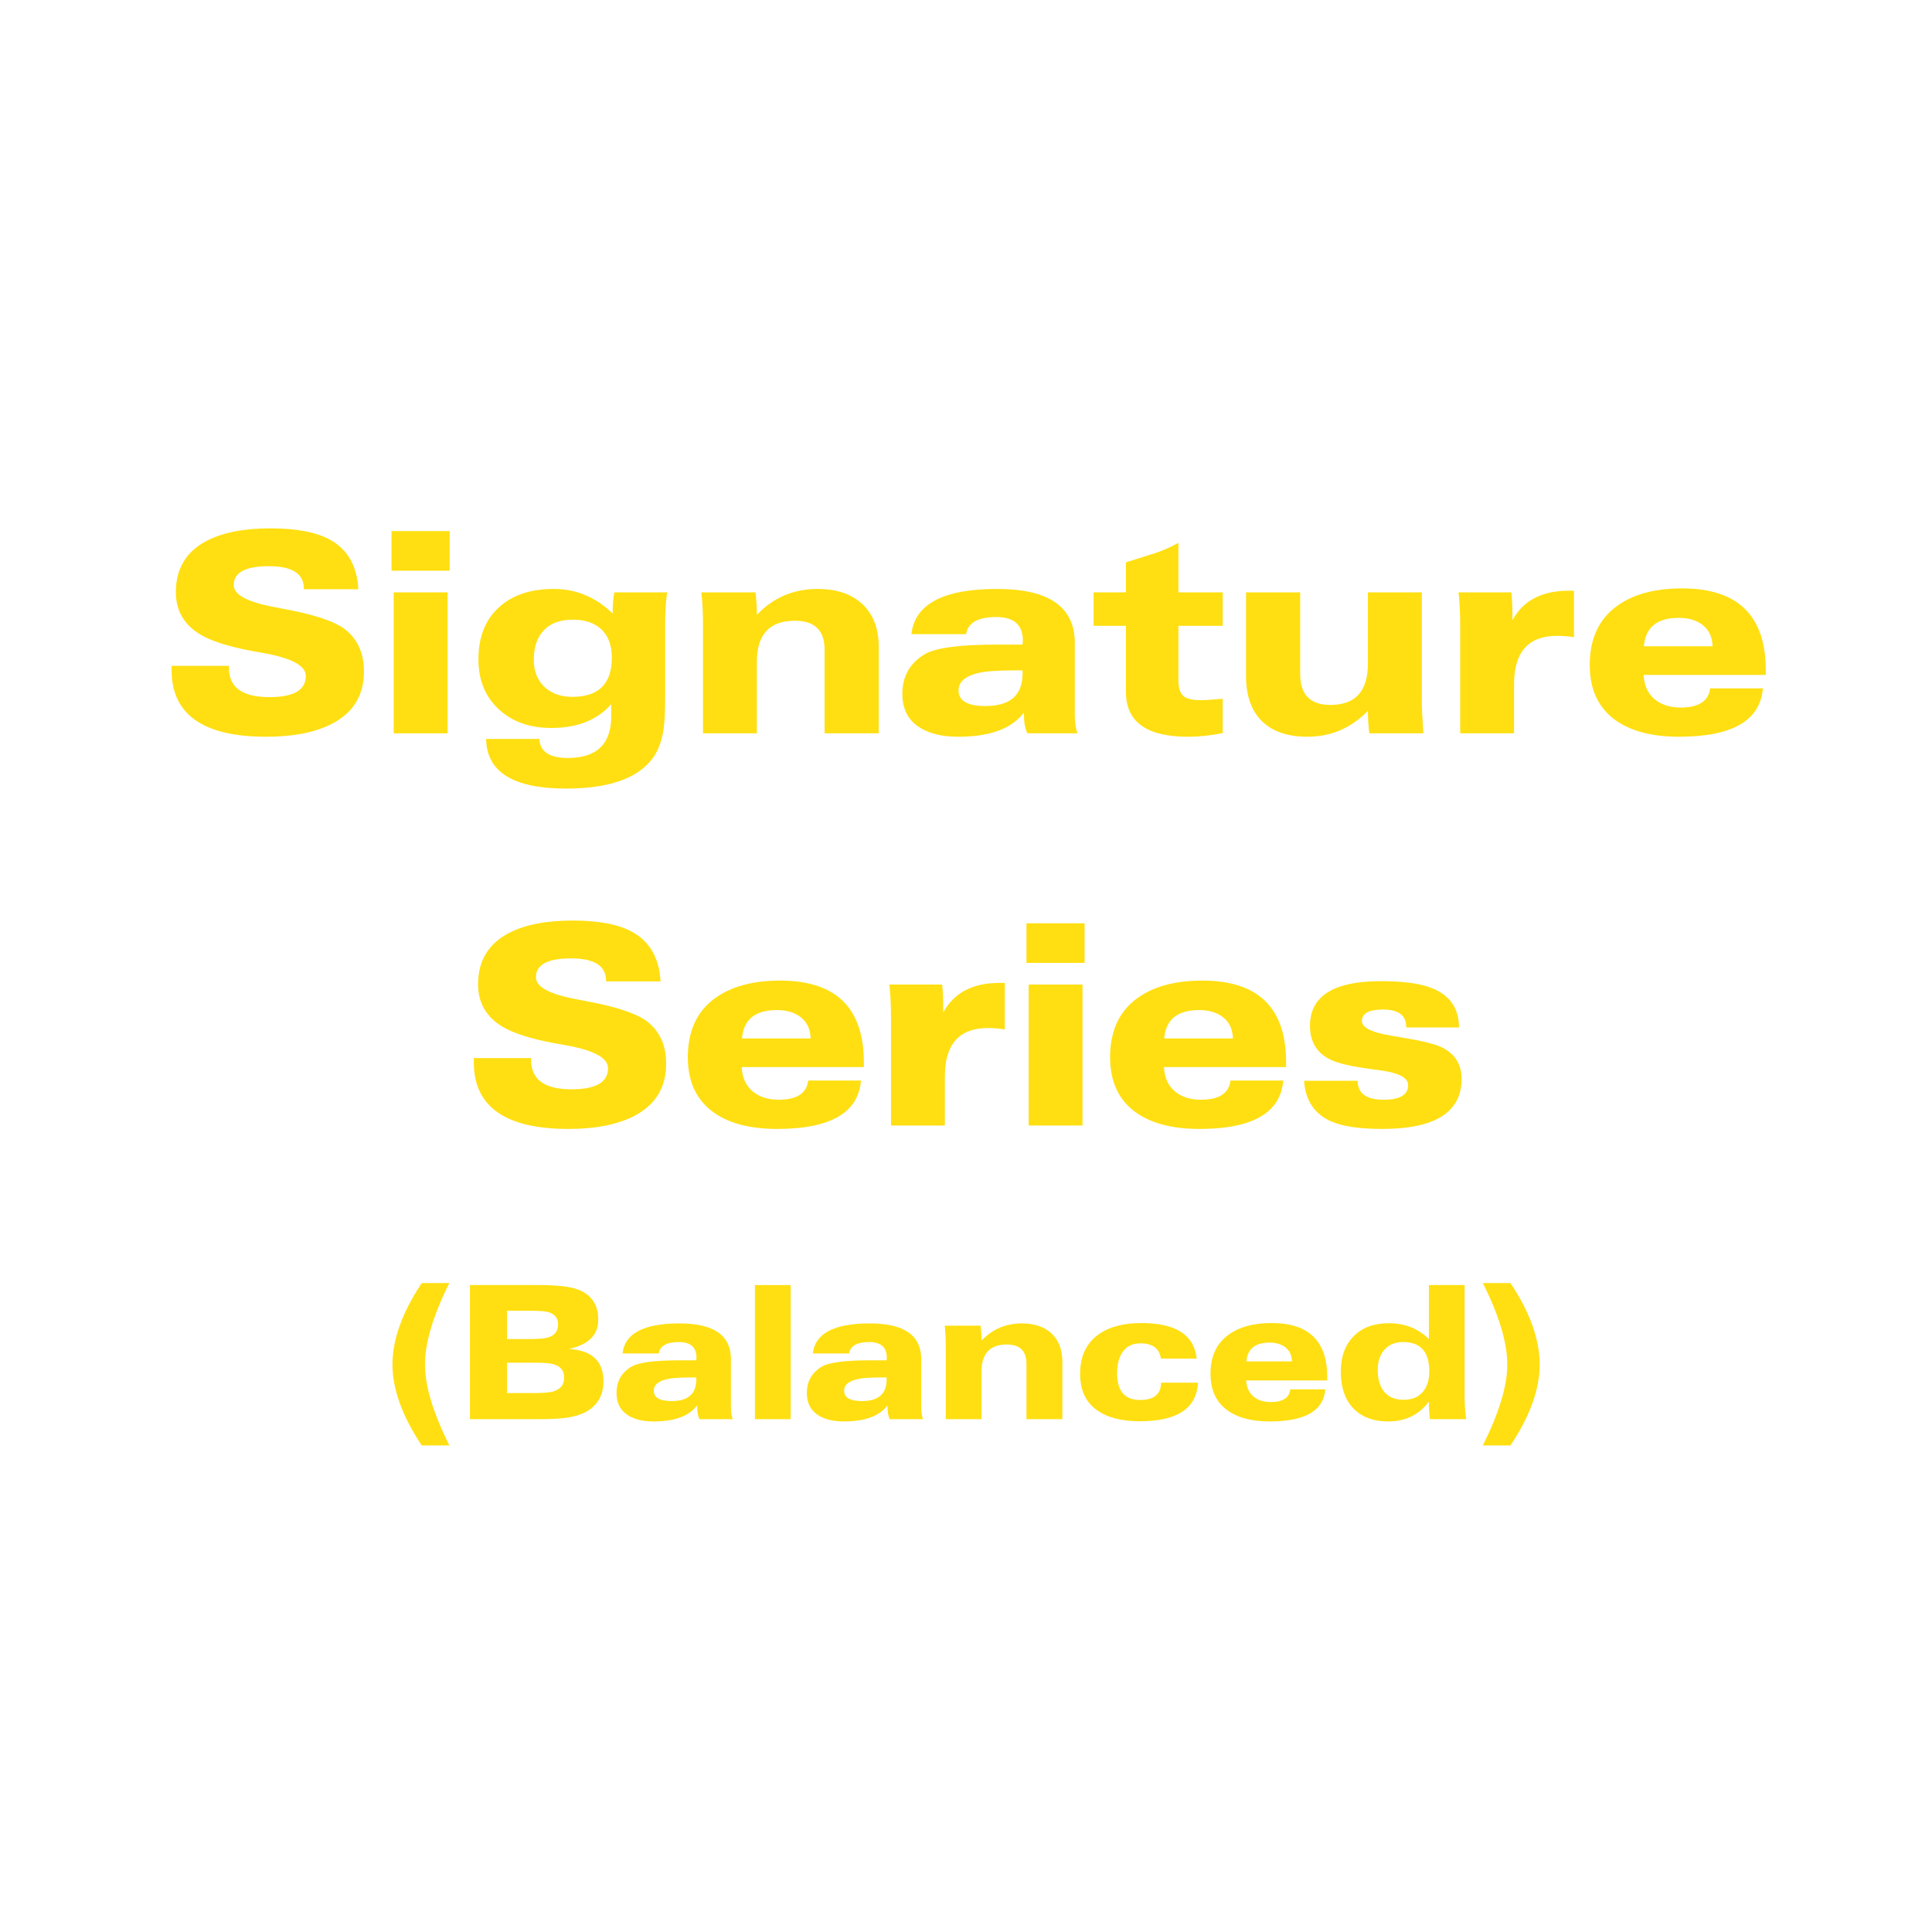 <svg version="1.0" preserveAspectRatio="xMidYMid meet" height="1000" viewBox="0 0 750 750" zoomAndPan="magnify" width="1000" xmlns:xlink="http://www.w3.org/1999/xlink" xmlns="http://www.w3.org/2000/svg"><defs><g></g></defs><g fill-opacity="1" fill="#ffdf11"><g transform="translate(61.294, 284.67)"><g><path d="M 5.32 -26.184 L 27.57 -26.184 L 27.57 -25.387 C 27.57 -17.828 32.801 -14.051 43.27 -14.051 C 52.707 -14.051 57.426 -16.781 57.426 -22.246 C 57.426 -26.219 51.996 -29.184 41.141 -31.133 L 36.086 -32.039 C 27.215 -33.742 20.723 -35.816 16.605 -38.266 C 10.184 -42.062 6.973 -47.578 6.973 -54.816 C 6.973 -64.008 11.035 -70.68 19.16 -74.828 C 25.332 -77.988 33.512 -79.566 43.695 -79.566 C 53.734 -79.566 61.418 -78.109 66.738 -75.203 C 73.621 -71.441 77.312 -65.02 77.809 -55.938 L 56.68 -55.938 L 56.68 -56.148 C 56.68 -61.969 52.141 -64.875 43.055 -64.875 C 33.973 -64.875 29.43 -62.43 29.43 -57.531 C 29.43 -53.809 34.684 -50.969 45.184 -49.016 C 45.719 -48.91 47.152 -48.625 49.496 -48.164 C 49.672 -48.129 49.977 -48.078 50.402 -48.004 C 61.969 -45.77 69.613 -43.039 73.34 -39.809 C 77.773 -35.977 79.992 -30.707 79.992 -24.004 C 79.992 -14.672 75.77 -7.859 67.324 -3.566 C 60.867 -0.301 52.457 1.332 42.098 1.332 C 17.582 1.332 5.32 -7.293 5.32 -24.535 Z M 5.32 -26.184"></path></g></g></g><g fill-opacity="1" fill="#ffdf11"><g transform="translate(145.862, 284.67)"><g><path d="M 6.121 -63.121 L 6.121 -78.5 L 28.688 -78.5 L 28.688 -63.121 Z M 6.973 0 L 6.973 -54.711 L 27.887 -54.711 L 27.887 0 Z M 6.973 0"></path></g></g></g><g fill-opacity="1" fill="#ffdf11"><g transform="translate(180.615, 284.67)"><g><path d="M 26.609 -28.578 C 26.609 -24.145 27.977 -20.633 30.707 -18.043 C 33.441 -15.453 37.043 -14.156 41.512 -14.156 C 51.766 -14.156 56.895 -19.215 56.895 -29.324 C 56.895 -34.078 55.562 -37.734 52.902 -40.289 C 50.242 -42.844 46.516 -44.121 41.727 -44.121 C 36.863 -44.121 33.129 -42.754 30.523 -40.023 C 27.914 -37.289 26.609 -33.477 26.609 -28.578 Z M 57.215 -46.516 C 57.215 -49.707 57.426 -52.441 57.852 -54.711 L 78.344 -54.711 C 77.844 -50.738 77.598 -46.605 77.598 -42.312 L 77.598 -14.371 C 77.598 -8.727 77.402 -4.523 77.012 -1.758 C 76.301 3.07 74.828 6.953 72.594 9.898 C 66.738 17.598 55.582 21.449 39.117 21.449 C 18.645 21.449 8.301 15.027 8.09 2.184 L 28.738 2.184 C 29.023 7.113 32.715 9.578 39.809 9.578 C 51.059 9.578 56.68 4.133 56.68 -6.758 L 56.68 -11.336 C 51.289 -5.164 43.516 -2.074 33.371 -2.074 C 25.137 -2.074 18.414 -4.434 13.199 -9.152 C 7.805 -14.051 5.109 -20.562 5.109 -28.688 C 5.109 -37.449 7.824 -44.246 13.254 -49.07 C 18.434 -53.719 25.457 -56.043 34.328 -56.043 C 43.02 -56.043 50.648 -52.867 57.215 -46.516 Z M 57.215 -46.516"></path></g></g></g><g fill-opacity="1" fill="#ffdf11"><g transform="translate(265.608, 284.67)"><g><path d="M 7.293 0 L 7.293 -41.832 C 7.293 -46.871 7.078 -51.164 6.652 -54.711 L 27.676 -54.711 C 28.031 -51.875 28.207 -48.965 28.207 -45.984 C 34.559 -52.688 42.418 -56.043 51.785 -56.043 C 59.094 -56.043 64.84 -54.125 69.027 -50.293 C 73.355 -46.32 75.52 -40.715 75.52 -33.477 L 75.52 0 L 54.5 0 L 54.5 -32.465 C 54.5 -39.953 50.648 -43.695 42.949 -43.695 C 33.121 -43.695 28.207 -38.391 28.207 -27.781 L 28.207 0 Z M 7.293 0"></path></g></g></g><g fill-opacity="1" fill="#ffdf11"><g transform="translate(347.675, 284.67)"><g><path d="M 49.281 -24.43 L 47.633 -24.43 C 41.141 -24.43 36.617 -24.215 34.062 -23.789 C 27.641 -22.727 24.43 -20.348 24.43 -16.66 C 24.43 -12.613 27.906 -10.59 34.859 -10.59 C 44.477 -10.59 49.281 -14.797 49.281 -23.203 Z M 49.816 -8.09 C 45.133 -1.809 36.633 1.332 24.32 1.332 C 18.113 1.332 13.129 0.141 9.367 -2.234 C 4.859 -5.074 2.609 -9.422 2.609 -15.273 C 2.609 -22.016 5.445 -27.125 11.125 -30.602 C 15.273 -33.156 24.605 -34.434 39.117 -34.434 L 49.281 -34.434 C 49.281 -34.613 49.301 -34.867 49.336 -35.207 C 49.371 -35.543 49.391 -35.801 49.391 -35.977 C 49.391 -42.082 45.965 -45.133 39.117 -45.133 C 31.949 -45.133 28.031 -42.914 27.355 -38.48 L 6.121 -38.48 C 7.434 -50.188 18.539 -56.043 39.438 -56.043 C 59.52 -56.043 69.559 -49.051 69.559 -35.074 L 69.559 -7.184 C 69.559 -4.203 69.914 -1.809 70.625 0 L 51.145 0 C 50.258 -1.914 49.816 -4.277 49.816 -7.078 Z M 49.816 -8.09"></path></g></g></g><g fill-opacity="1" fill="#ffdf11"><g transform="translate(424.313, 284.67)"><g><path d="M 33.156 -73.926 L 33.156 -54.711 L 50.348 -54.711 L 50.348 -41.727 L 33.156 -41.727 L 33.156 -20.383 C 33.156 -17.438 33.867 -15.418 35.285 -14.316 C 36.527 -13.359 38.676 -12.879 41.727 -12.879 C 43.746 -12.879 46.621 -13.059 50.348 -13.41 L 50.348 -0.105 C 45.77 0.852 41.266 1.332 36.828 1.332 C 20.793 1.332 12.773 -4.453 12.773 -16.02 L 12.773 -41.727 L 0.211 -41.727 L 0.211 -54.711 L 12.773 -54.711 L 12.773 -66.367 L 23.895 -69.879 C 26.77 -70.801 29.855 -72.152 33.156 -73.926 Z M 33.156 -73.926"></path></g></g></g><g fill-opacity="1" fill="#ffdf11"><g transform="translate(477.48, 284.67)"><g><path d="M 54.074 0 C 53.719 -2.98 53.539 -5.891 53.539 -8.727 C 47.047 -2.023 39.188 1.332 29.965 1.332 C 22.336 1.332 16.473 -0.691 12.375 -4.738 C 8.277 -8.781 6.227 -14.617 6.227 -22.246 L 6.227 -54.711 L 27.25 -54.711 L 27.25 -22.992 C 27.25 -15.008 31.172 -11.016 39.012 -11.016 C 48.699 -11.016 53.539 -16.355 53.539 -27.035 L 53.539 -54.711 L 74.457 -54.711 L 74.457 -12.984 C 74.457 -10.148 74.633 -6.246 74.988 -1.277 C 75.059 -0.285 75.094 0.141 75.094 0 Z M 54.074 0"></path></g></g></g><g fill-opacity="1" fill="#ffdf11"><g transform="translate(559.547, 284.67)"><g><path d="M 51.465 -37.309 C 49.266 -37.664 47.082 -37.84 44.918 -37.84 C 33.777 -37.84 28.207 -31.578 28.207 -19.055 L 28.207 0 L 7.293 0 L 7.293 -41.832 C 7.293 -46.871 7.078 -51.164 6.652 -54.711 L 27.145 -54.711 C 27.426 -52.227 27.57 -49.461 27.57 -46.41 L 27.57 -43.906 C 31.754 -51.535 38.992 -55.352 49.281 -55.352 L 51.465 -55.352 Z M 51.465 -37.309"></path></g></g></g><g fill-opacity="1" fill="#ffdf11"><g transform="translate(613.3, 284.67)"><g><path d="M 71.051 -17.457 C 70.023 -4.934 59.164 1.332 38.48 1.332 C 28.297 1.332 20.223 -0.711 14.262 -4.789 C 7.309 -9.578 3.832 -16.816 3.832 -26.504 C 3.832 -36.688 7.363 -44.332 14.422 -49.441 C 20.668 -53.984 29.078 -56.254 39.648 -56.254 C 61.328 -56.254 72.168 -45.684 72.168 -24.535 L 72.168 -22.672 L 24.746 -22.672 C 24.926 -18.629 26.363 -15.469 29.059 -13.199 C 31.648 -11.07 35.004 -10.004 39.117 -10.004 C 46.145 -10.004 49.957 -12.488 50.559 -17.457 Z M 24.855 -33.797 L 51.52 -33.797 C 51.41 -37.449 50.082 -40.234 47.527 -42.152 C 45.184 -43.926 42.133 -44.812 38.371 -44.812 C 29.965 -44.812 25.457 -41.141 24.855 -33.797 Z M 24.855 -33.797"></path></g></g></g><g fill-opacity="1" fill="#ffdf11"><g transform="translate(178.61, 436.92)"><g><path d="M 5.32 -26.184 L 27.57 -26.184 L 27.57 -25.387 C 27.57 -17.828 32.801 -14.051 43.27 -14.051 C 52.707 -14.051 57.426 -16.781 57.426 -22.246 C 57.426 -26.219 51.996 -29.184 41.141 -31.133 L 36.086 -32.039 C 27.215 -33.742 20.723 -35.816 16.605 -38.266 C 10.184 -42.062 6.973 -47.578 6.973 -54.816 C 6.973 -64.008 11.035 -70.68 19.16 -74.828 C 25.332 -77.988 33.512 -79.566 43.695 -79.566 C 53.734 -79.566 61.418 -78.109 66.738 -75.203 C 73.621 -71.441 77.312 -65.02 77.809 -55.938 L 56.68 -55.938 L 56.68 -56.148 C 56.68 -61.969 52.141 -64.875 43.055 -64.875 C 33.973 -64.875 29.43 -62.43 29.43 -57.531 C 29.43 -53.809 34.684 -50.969 45.184 -49.016 C 45.719 -48.91 47.152 -48.625 49.496 -48.164 C 49.672 -48.129 49.977 -48.078 50.402 -48.004 C 61.969 -45.77 69.613 -43.039 73.34 -39.809 C 77.773 -35.977 79.992 -30.707 79.992 -24.004 C 79.992 -14.672 75.77 -7.859 67.324 -3.566 C 60.867 -0.301 52.457 1.332 42.098 1.332 C 17.582 1.332 5.32 -7.293 5.32 -24.535 Z M 5.32 -26.184"></path></g></g></g><g fill-opacity="1" fill="#ffdf11"><g transform="translate(263.178, 436.92)"><g><path d="M 71.051 -17.457 C 70.023 -4.934 59.164 1.332 38.48 1.332 C 28.297 1.332 20.223 -0.711 14.262 -4.789 C 7.309 -9.578 3.832 -16.816 3.832 -26.504 C 3.832 -36.688 7.363 -44.332 14.422 -49.441 C 20.668 -53.984 29.078 -56.254 39.648 -56.254 C 61.328 -56.254 72.168 -45.684 72.168 -24.535 L 72.168 -22.672 L 24.746 -22.672 C 24.926 -18.629 26.363 -15.469 29.059 -13.199 C 31.648 -11.07 35.004 -10.004 39.117 -10.004 C 46.145 -10.004 49.957 -12.488 50.559 -17.457 Z M 24.855 -33.797 L 51.52 -33.797 C 51.41 -37.449 50.082 -40.234 47.527 -42.152 C 45.184 -43.926 42.133 -44.812 38.371 -44.812 C 29.965 -44.812 25.457 -41.141 24.855 -33.797 Z M 24.855 -33.797"></path></g></g></g><g fill-opacity="1" fill="#ffdf11"><g transform="translate(338.592, 436.92)"><g><path d="M 51.465 -37.309 C 49.266 -37.664 47.082 -37.84 44.918 -37.84 C 33.777 -37.84 28.207 -31.578 28.207 -19.055 L 28.207 0 L 7.293 0 L 7.293 -41.832 C 7.293 -46.871 7.078 -51.164 6.652 -54.711 L 27.145 -54.711 C 27.426 -52.227 27.57 -49.461 27.57 -46.41 L 27.57 -43.906 C 31.754 -51.535 38.992 -55.352 49.281 -55.352 L 51.465 -55.352 Z M 51.465 -37.309"></path></g></g></g><g fill-opacity="1" fill="#ffdf11"><g transform="translate(392.345, 436.92)"><g><path d="M 6.121 -63.121 L 6.121 -78.5 L 28.688 -78.5 L 28.688 -63.121 Z M 6.973 0 L 6.973 -54.711 L 27.887 -54.711 L 27.887 0 Z M 6.973 0"></path></g></g></g><g fill-opacity="1" fill="#ffdf11"><g transform="translate(427.098, 436.92)"><g><path d="M 71.051 -17.457 C 70.023 -4.934 59.164 1.332 38.48 1.332 C 28.297 1.332 20.223 -0.711 14.262 -4.789 C 7.309 -9.578 3.832 -16.816 3.832 -26.504 C 3.832 -36.688 7.363 -44.332 14.422 -49.441 C 20.668 -53.984 29.078 -56.254 39.648 -56.254 C 61.328 -56.254 72.168 -45.684 72.168 -24.535 L 72.168 -22.672 L 24.746 -22.672 C 24.926 -18.629 26.363 -15.469 29.059 -13.199 C 31.648 -11.07 35.004 -10.004 39.117 -10.004 C 46.145 -10.004 49.957 -12.488 50.559 -17.457 Z M 24.855 -33.797 L 51.52 -33.797 C 51.41 -37.449 50.082 -40.234 47.527 -42.152 C 45.184 -43.926 42.133 -44.812 38.371 -44.812 C 29.965 -44.812 25.457 -41.141 24.855 -33.797 Z M 24.855 -33.797"></path></g></g></g><g fill-opacity="1" fill="#ffdf11"><g transform="translate(502.512, 436.92)"><g><path d="M 3.727 -17.352 L 24.535 -17.352 C 24.535 -12.453 27.906 -10.004 34.648 -10.004 C 40.961 -10.004 44.121 -11.902 44.121 -15.699 C 44.121 -18.609 40.324 -20.543 32.73 -21.5 C 31.949 -21.609 30.922 -21.75 29.645 -21.926 C 21.98 -22.922 16.66 -24.18 13.68 -25.707 C 8.57 -28.297 6.016 -32.625 6.016 -38.691 C 6.016 -50.258 15.203 -56.043 33.582 -56.043 C 42.312 -56.043 48.945 -55.121 53.488 -53.273 C 60.406 -50.473 63.867 -45.398 63.867 -38.055 L 43.375 -38.055 L 43.375 -38.266 C 43.375 -42.773 40.359 -45.023 34.328 -45.023 C 28.898 -45.023 26.184 -43.535 26.184 -40.555 C 26.184 -38 30 -36.102 37.629 -34.859 C 38.586 -34.684 39.844 -34.469 41.406 -34.223 C 49.141 -32.945 54.34 -31.684 57 -30.441 C 62.25 -27.922 64.875 -23.809 64.875 -18.094 C 64.875 -5.145 54.586 1.332 34.008 1.332 C 25.211 1.332 18.574 0.336 14.105 -1.648 C 7.68 -4.559 4.223 -9.793 3.727 -17.352 Z M 3.727 -17.352"></path></g></g></g><g fill-opacity="1" fill="#ffdf11"><g transform="translate(147.31, 550.92)"><g><path d="M 27.113 10.203 L 16.414 10.203 C 8.836 -1.164 5.047 -11.625 5.047 -21.18 C 5.047 -30.902 8.836 -41.457 16.414 -52.848 L 27.113 -52.848 C 20.805 -40.188 17.652 -29.629 17.652 -21.18 C 17.652 -12.969 20.805 -2.508 27.113 10.203 Z M 27.113 10.203"></path></g></g></g><g fill-opacity="1" fill="#ffdf11"><g transform="translate(176.573, 550.92)"><g><path d="M 20.227 -21.922 L 20.227 -10.133 L 30.289 -10.133 C 34.078 -10.133 36.68 -10.332 38.09 -10.73 C 40.988 -11.555 42.434 -13.355 42.434 -16.133 C 42.434 -18.887 40.977 -20.641 38.055 -21.395 C 36.762 -21.746 34.172 -21.922 30.289 -21.922 Z M 20.227 -42.082 L 20.227 -31.102 L 29.195 -31.102 C 32.539 -31.102 34.891 -31.312 36.258 -31.738 C 38.797 -32.539 40.07 -34.219 40.07 -36.785 C 40.07 -39.281 38.773 -40.879 36.184 -41.586 C 34.984 -41.918 32.656 -42.082 29.195 -42.082 Z M 5.859 0 L 5.859 -52.07 L 32.23 -52.07 C 39.598 -52.07 44.812 -51.484 47.871 -50.305 C 53.07 -48.305 55.672 -44.387 55.672 -38.551 C 55.672 -32.691 51.883 -28.926 44.305 -27.254 C 53.227 -26.711 57.684 -22.523 57.684 -14.688 C 57.684 -9.934 55.906 -6.285 52.355 -3.742 C 50.023 -2.07 46.789 -0.977 42.645 -0.457 C 40.316 -0.152 36.844 0 32.23 0 Z M 5.859 0"></path></g></g></g><g fill-opacity="1" fill="#ffdf11"><g transform="translate(237.605, 550.92)"><g><path d="M 32.691 -16.203 L 31.598 -16.203 C 27.289 -16.203 24.289 -16.062 22.594 -15.781 C 18.332 -15.074 16.203 -13.496 16.203 -11.051 C 16.203 -8.367 18.512 -7.023 23.125 -7.023 C 29.5 -7.023 32.691 -9.812 32.691 -15.391 Z M 33.043 -5.367 C 29.938 -1.199 24.301 0.883 16.133 0.883 C 12.016 0.883 8.707 0.094 6.215 -1.484 C 3.223 -3.367 1.73 -6.25 1.73 -10.133 C 1.73 -14.605 3.613 -17.992 7.379 -20.301 C 10.133 -21.992 16.32 -22.84 25.949 -22.84 L 32.691 -22.84 C 32.691 -22.957 32.703 -23.129 32.727 -23.352 C 32.75 -23.578 32.762 -23.746 32.762 -23.863 C 32.762 -27.914 30.488 -29.938 25.949 -29.938 C 21.195 -29.938 18.594 -28.465 18.145 -25.523 L 4.059 -25.523 C 4.93 -33.289 12.297 -37.172 26.16 -37.172 C 39.48 -37.172 46.141 -32.539 46.141 -23.266 L 46.141 -4.766 C 46.141 -2.789 46.375 -1.199 46.848 0 L 33.926 0 C 33.336 -1.27 33.043 -2.836 33.043 -4.695 Z M 33.043 -5.367"></path></g></g></g><g fill-opacity="1" fill="#ffdf11"><g transform="translate(288.436, 550.92)"><g><path d="M 4.625 -52.07 L 18.5 -52.07 L 18.5 0 L 4.625 0 Z M 4.625 -52.07"></path></g></g></g><g fill-opacity="1" fill="#ffdf11"><g transform="translate(311.487, 550.92)"><g><path d="M 32.691 -16.203 L 31.598 -16.203 C 27.289 -16.203 24.289 -16.062 22.594 -15.781 C 18.332 -15.074 16.203 -13.496 16.203 -11.051 C 16.203 -8.367 18.512 -7.023 23.125 -7.023 C 29.5 -7.023 32.691 -9.812 32.691 -15.391 Z M 33.043 -5.367 C 29.938 -1.199 24.301 0.883 16.133 0.883 C 12.016 0.883 8.707 0.094 6.215 -1.484 C 3.223 -3.367 1.73 -6.25 1.73 -10.133 C 1.73 -14.605 3.613 -17.992 7.379 -20.301 C 10.133 -21.992 16.32 -22.84 25.949 -22.84 L 32.691 -22.84 C 32.691 -22.957 32.703 -23.129 32.727 -23.352 C 32.75 -23.578 32.762 -23.746 32.762 -23.863 C 32.762 -27.914 30.488 -29.938 25.949 -29.938 C 21.195 -29.938 18.594 -28.465 18.145 -25.523 L 4.059 -25.523 C 4.93 -33.289 12.297 -37.172 26.16 -37.172 C 39.48 -37.172 46.141 -32.539 46.141 -23.266 L 46.141 -4.766 C 46.141 -2.789 46.375 -1.199 46.848 0 L 33.926 0 C 33.336 -1.27 33.043 -2.836 33.043 -4.695 Z M 33.043 -5.367"></path></g></g></g><g fill-opacity="1" fill="#ffdf11"><g transform="translate(362.318, 550.92)"><g><path d="M 4.836 0 L 4.836 -27.746 C 4.836 -31.09 4.695 -33.938 4.414 -36.293 L 18.355 -36.293 C 18.594 -34.41 18.711 -32.477 18.711 -30.5 C 22.922 -34.949 28.137 -37.172 34.348 -37.172 C 39.199 -37.172 43.012 -35.902 45.789 -33.359 C 48.66 -30.727 50.094 -27.008 50.094 -22.207 L 50.094 0 L 36.148 0 L 36.148 -21.535 C 36.148 -26.5 33.598 -28.984 28.488 -28.984 C 21.969 -28.984 18.711 -25.465 18.711 -18.43 L 18.711 0 Z M 4.836 0"></path></g></g></g><g fill-opacity="1" fill="#ffdf11"><g transform="translate(416.749, 550.92)"><g><path d="M 33.926 -23.512 C 33.312 -27.465 30.656 -29.441 25.949 -29.441 C 22.793 -29.441 20.441 -28.242 18.887 -25.84 C 17.57 -23.816 16.91 -21.133 16.91 -17.793 C 16.91 -10.898 19.898 -7.449 25.875 -7.449 C 31.195 -7.449 33.902 -9.684 33.996 -14.156 L 48.293 -14.156 C 47.777 -4.176 40.258 0.812 25.734 0.812 C 18.91 0.812 13.508 -0.52 9.531 -3.176 C 4.871 -6.309 2.543 -11.109 2.543 -17.582 C 2.543 -24.312 4.883 -29.383 9.566 -32.797 C 13.711 -35.809 19.285 -37.316 26.301 -37.316 C 39.668 -37.316 46.836 -32.715 47.801 -23.512 Z M 33.926 -23.512"></path></g></g></g><g fill-opacity="1" fill="#ffdf11"><g transform="translate(467.368, 550.92)"><g><path d="M 47.129 -11.578 C 46.445 -3.27 39.246 0.883 25.523 0.883 C 18.77 0.883 13.414 -0.469 9.461 -3.176 C 4.848 -6.355 2.543 -11.156 2.543 -17.582 C 2.543 -24.336 4.883 -29.406 9.566 -32.797 C 13.711 -35.809 19.285 -37.316 26.301 -37.316 C 40.68 -37.316 47.871 -30.301 47.871 -16.273 L 47.871 -15.039 L 16.414 -15.039 C 16.535 -12.355 17.488 -10.262 19.273 -8.754 C 20.992 -7.344 23.219 -6.637 25.949 -6.637 C 30.609 -6.637 33.137 -8.285 33.539 -11.578 Z M 16.488 -22.418 L 34.172 -22.418 C 34.102 -24.84 33.219 -26.688 31.523 -27.961 C 29.973 -29.137 27.949 -29.727 25.453 -29.727 C 19.875 -29.727 16.887 -27.289 16.488 -22.418 Z M 16.488 -22.418"></path></g></g></g><g fill-opacity="1" fill="#ffdf11"><g transform="translate(517.387, 550.92)"><g><path d="M 27.254 -29.938 C 24.125 -29.938 21.688 -28.902 19.945 -26.828 C 18.273 -24.898 17.441 -22.348 17.441 -19.168 C 17.441 -15.664 18.215 -12.898 19.77 -10.875 C 21.512 -8.637 24.078 -7.52 27.465 -7.52 C 30.762 -7.52 33.277 -8.566 35.02 -10.66 C 36.645 -12.613 37.457 -15.273 37.457 -18.641 C 37.457 -26.172 34.055 -29.938 27.254 -29.938 Z M 51.188 -52.07 L 51.188 -8.227 C 51.188 -5.754 51.379 -3.012 51.754 0 L 37.738 0 C 37.457 -1.883 37.316 -3.766 37.316 -5.648 L 37.316 -6.812 C 33.48 -1.684 28.219 0.883 21.535 0.883 C 15.629 0.883 11.051 -0.871 7.801 -4.379 C 4.672 -7.766 3.105 -12.449 3.105 -18.43 C 3.105 -24.219 4.766 -28.801 8.086 -32.18 C 11.402 -35.555 15.957 -37.246 21.746 -37.246 C 27.938 -37.246 33.125 -35.195 37.316 -31.102 L 37.316 -52.07 Z M 51.188 -52.07"></path></g></g></g><g fill-opacity="1" fill="#ffdf11"><g transform="translate(573.407, 550.92)"><g><path d="M 2.223 10.203 C 8.555 -2.461 11.719 -12.922 11.719 -21.18 C 11.719 -29.68 8.555 -40.234 2.223 -52.848 L 12.957 -52.848 C 20.512 -41.504 24.289 -30.949 24.289 -21.18 C 24.289 -11.602 20.512 -1.141 12.957 10.203 Z M 2.223 10.203"></path></g></g></g></svg>
